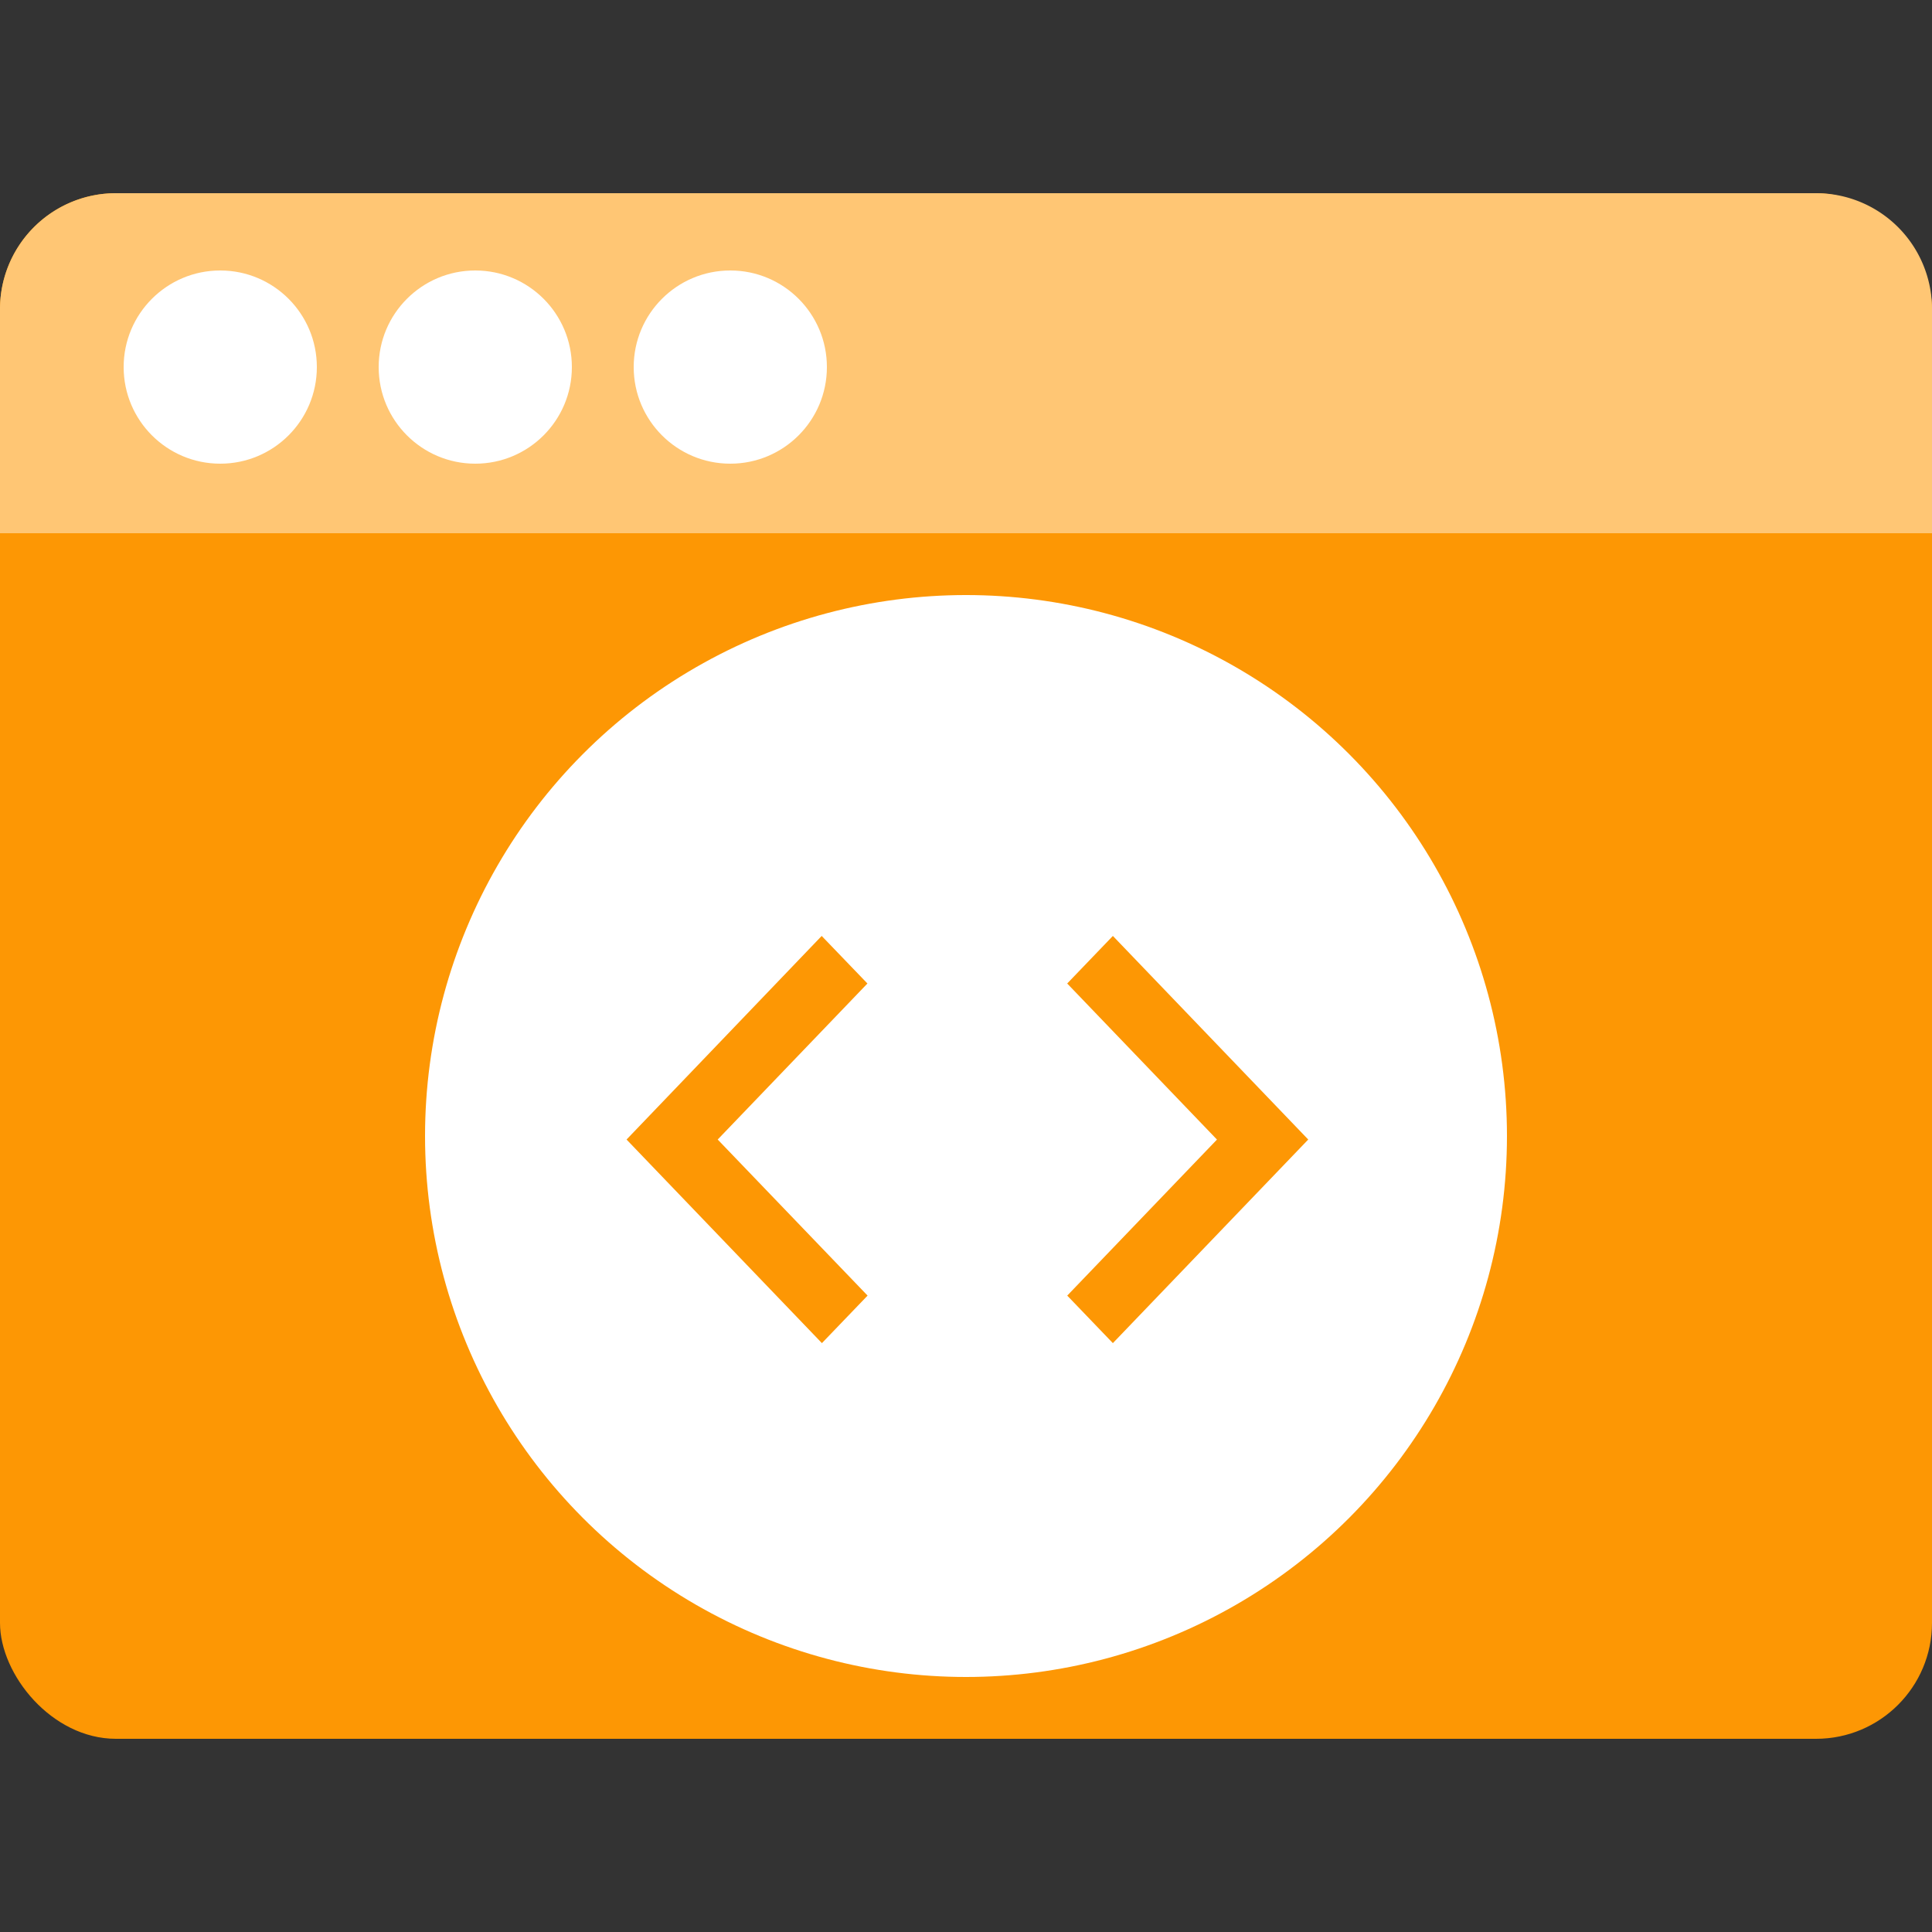 <svg xmlns="http://www.w3.org/2000/svg" xmlns:xlink="http://www.w3.org/1999/xlink" width="50" height="50" viewBox="0 0 50 50">
  <rect x="0" y="0" width="50" height="50" fill="#333333" stroke="none"/>
  <defs>
    <clipPath id="clip-path">
      <rect id="Rectangle_82" data-name="Rectangle 82" width="50" height="50" transform="translate(1730 20)" fill="#e4e4e4"/>
    </clipPath>
  </defs>
  <g id="web-development-services-02" transform="translate(-1730 -20)" clip-path="url(#clip-path)">
    <g id="web-development-services-02-2" data-name="web-development-services-02" transform="translate(1730 20)">
      <g id="Rectangle_5" data-name="Rectangle 5" fill="rgba(255,255,255,0)" stroke="rgba(112,112,112,0)" stroke-width="0.2">
        <rect width="50" height="50" stroke="none"/>
        <rect x="0.1" y="0.1" width="49.8" height="49.8" fill="none"/>
      </g>
      <g id="Group_4" data-name="Group 4" transform="translate(0 5)">
        <rect id="Rectangle_6" data-name="Rectangle 6" width="50" height="40" rx="3" fill="#fd9704"/>
        <path id="Rectangle_7" data-name="Rectangle 7" d="M3,0H47a3,3,0,0,1,3,3V8.8H0V3A3,3,0,0,1,3,0Z" fill="#ffc674"/>
        <g id="Group_6" data-name="Group 6" transform="translate(11.089 10.4)">
          <circle id="Ellipse_2" data-name="Ellipse 2" cx="14" cy="14" r="14" transform="translate(-0.089)" fill="#fff"/>
          <path id="Icon_ionic-md-code" data-name="Icon ionic-md-code" d="M6.688,11.108,2.809,7.069,6.684,3.031,5.5,1.8.45,7.069l5.056,5.269Zm5.167,0,3.875-4.038L11.854,3.031,13.036,1.8l5.056,5.269-5.056,5.269Z" transform="translate(4.676 7.022)" fill="#fd9704"/>
        </g>
        <g id="Group_50" data-name="Group 50" transform="translate(3.2 2)">
          <circle id="Ellipse_3" data-name="Ellipse 3" cx="2.5" cy="2.5" r="2.5" fill="#fff"/>
          <circle id="Ellipse_4" data-name="Ellipse 4" cx="2.5" cy="2.5" r="2.5" transform="translate(6.6)" fill="#fff"/>
          <circle id="Ellipse_5" data-name="Ellipse 5" cx="2.5" cy="2.5" r="2.5" transform="translate(13.2)" fill="#fff"/>
        </g>
      </g>
    </g>
  </g>
</svg>
